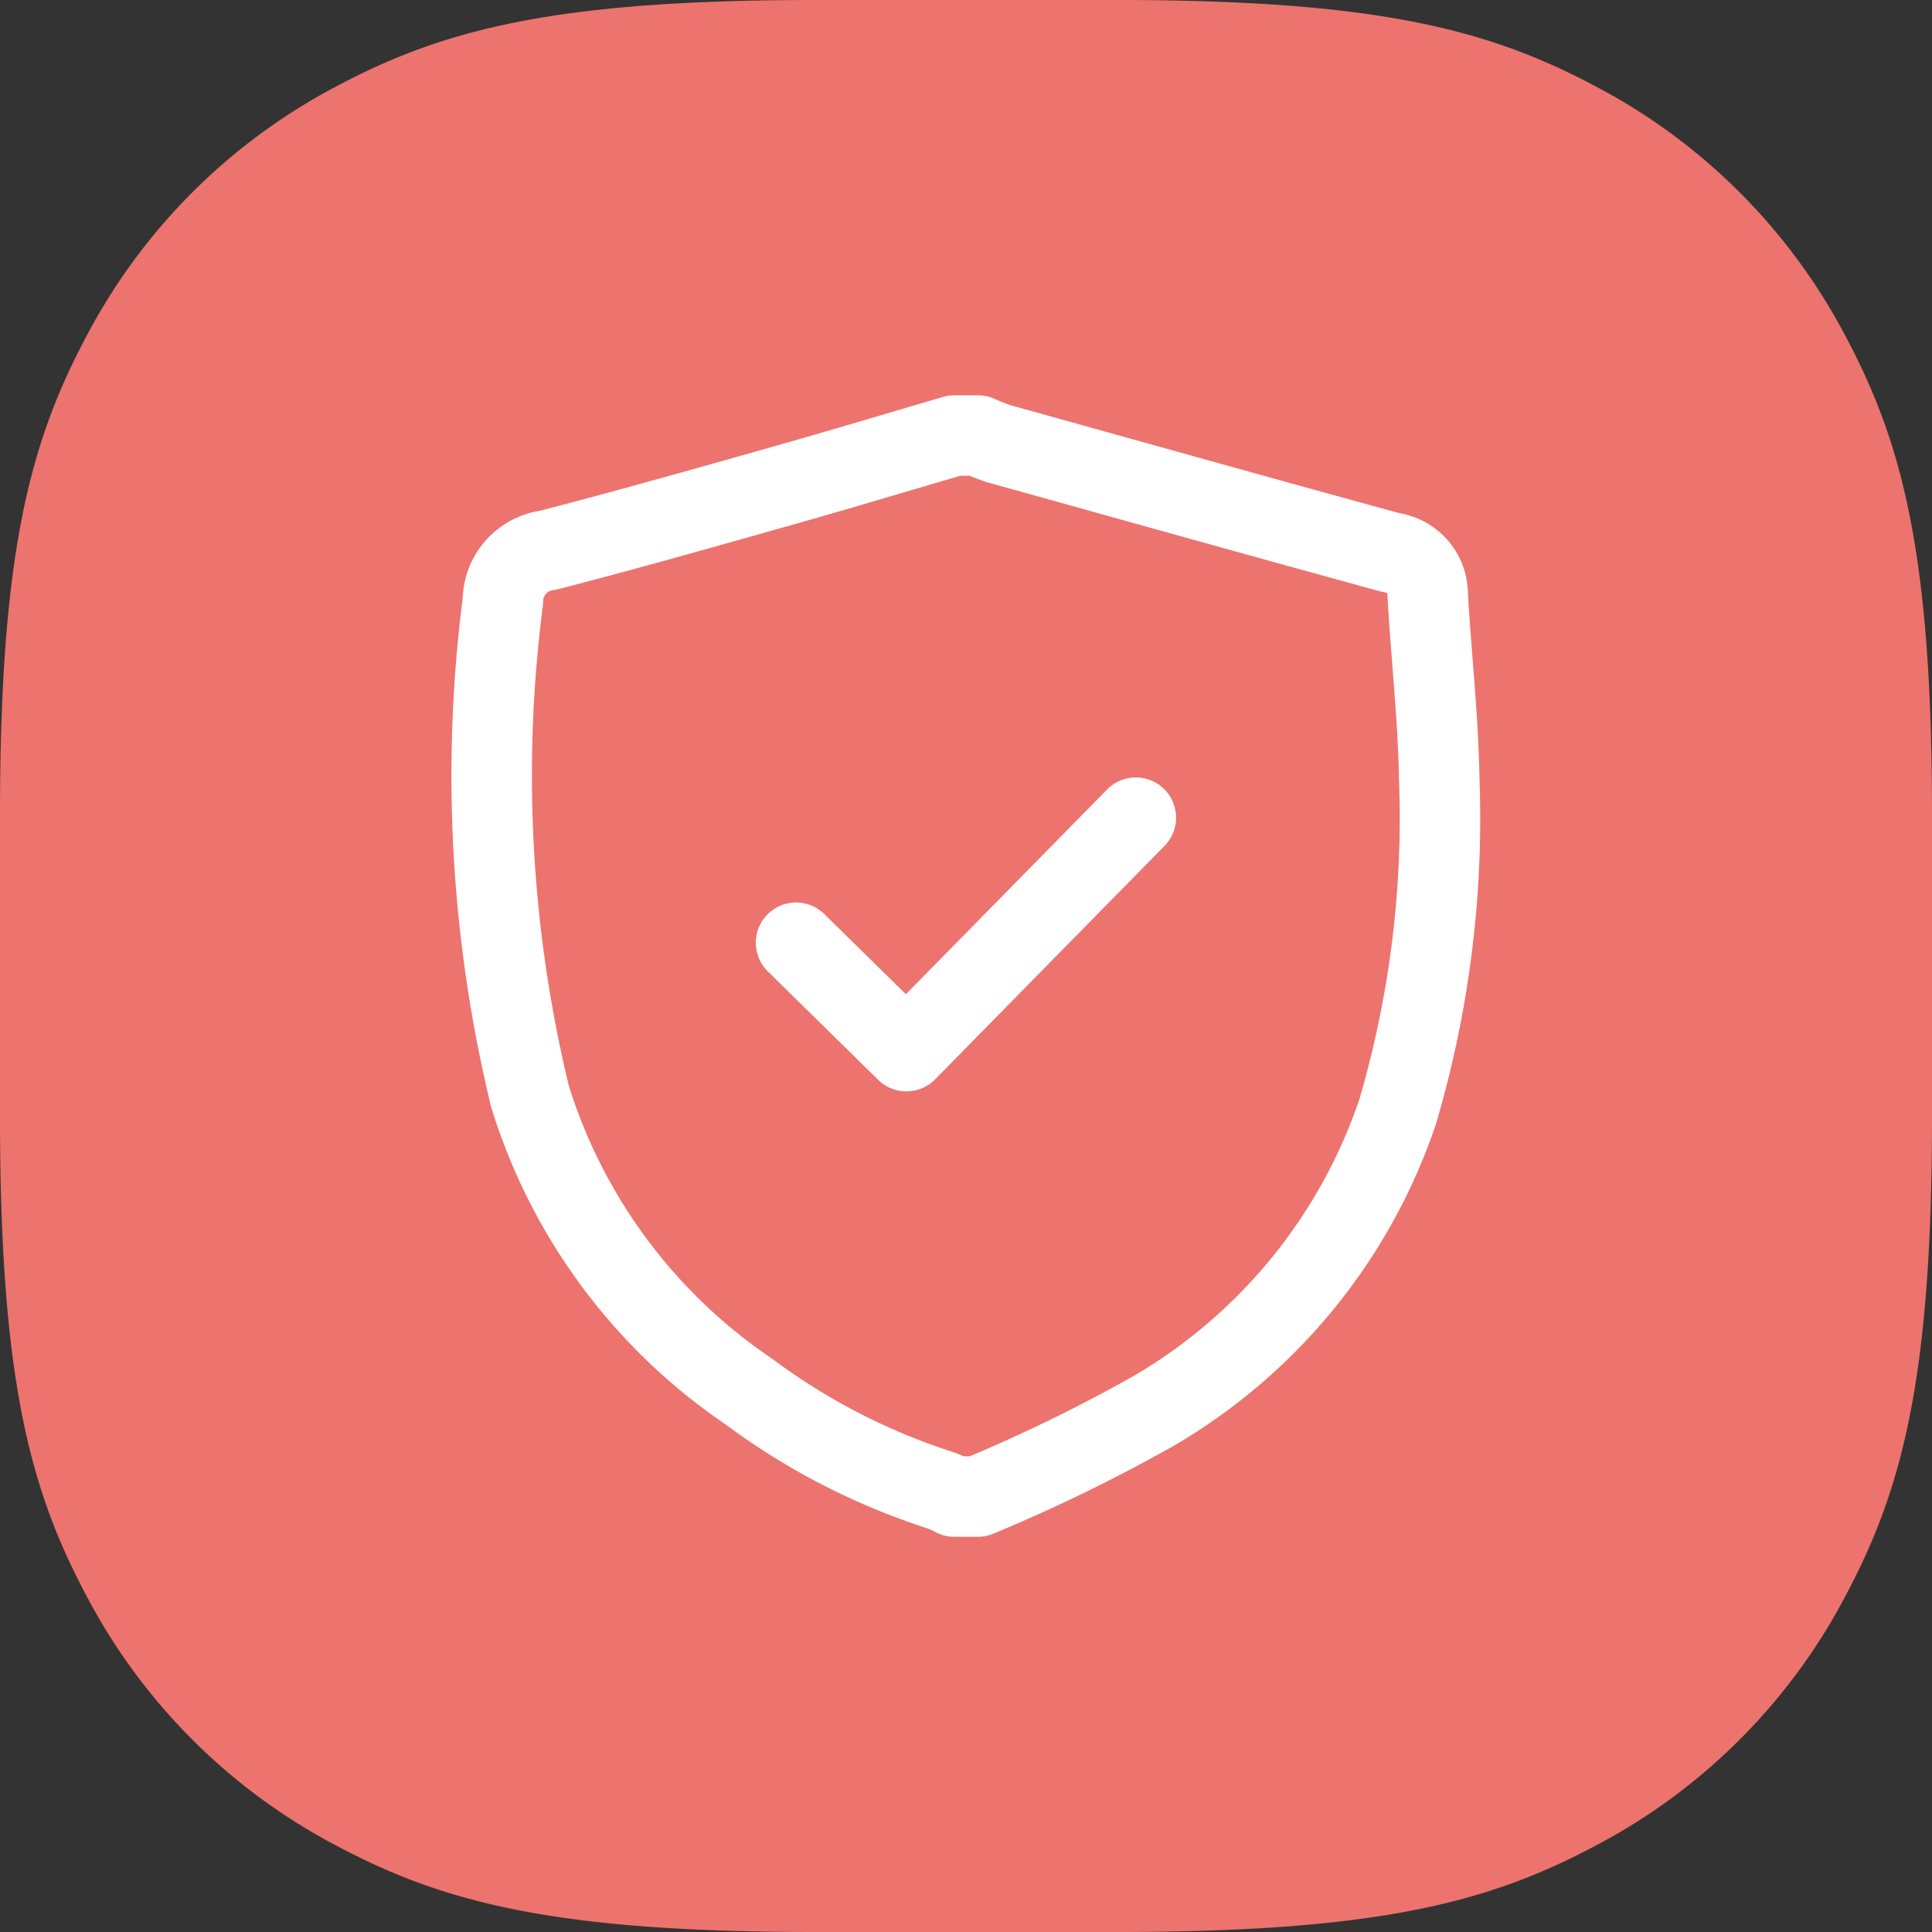 <svg xmlns="http://www.w3.org/2000/svg" id="Layer_1" data-name="Layer 1" width="48" height="48" viewBox="0 0 48 48"><rect x="0" y="0" width="48" height="48" fill="#333333" stroke="none"/><path id="Base" d="M20.24,0h7.52C34.3,0,37.041.754,39.689,2.17A14.768,14.768,0,0,1,45.83,8.311C47.246,10.959,48,13.7,48,20.24v7.52c0,6.538-.754,9.281-2.17,11.929a14.768,14.768,0,0,1-6.141,6.141C37.041,47.246,34.3,48,27.76,48H20.24c-6.538,0-9.281-.754-11.929-2.17A14.768,14.768,0,0,1,2.17,39.689C.754,37.041,0,34.3,0,27.76V20.24C0,13.7.754,10.959,2.17,8.311A14.768,14.768,0,0,1,8.311,2.17C10.959.754,13.7,0,20.24,0Z" style="fill:#ed736e;fill-rule:evenodd"></path><path d="M24.294,37.181h-.586a2.825,2.825,0,0,0-.306-.143,16.384,16.384,0,0,1-4.81-2.474,13.77,13.77,0,0,1-5.426-7.329,33.87,33.87,0,0,1-.672-12.3,1.278,1.278,0,0,1,1.119-1.264c1.94-.5,3.868-1.049,5.8-1.594,1.437-.406,2.866-.837,4.3-1.256h.586a5.439,5.439,0,0,0,.53.208c3.242.9,6.484,1.812,9.731,2.7a1.043,1.043,0,0,1,.91,1.037c.087,1.536.263,3.07.288,4.606a25.8,25.8,0,0,1-1.037,8.258,13.687,13.687,0,0,1-6.041,7.414A40.63,40.63,0,0,1,24.294,37.181ZM19.778,23.422l2.741,2.693,5.7-5.8" style="fill:none;stroke:#fff;stroke-linecap:round;stroke-linejoin:round;stroke-width:2px"></path></svg>